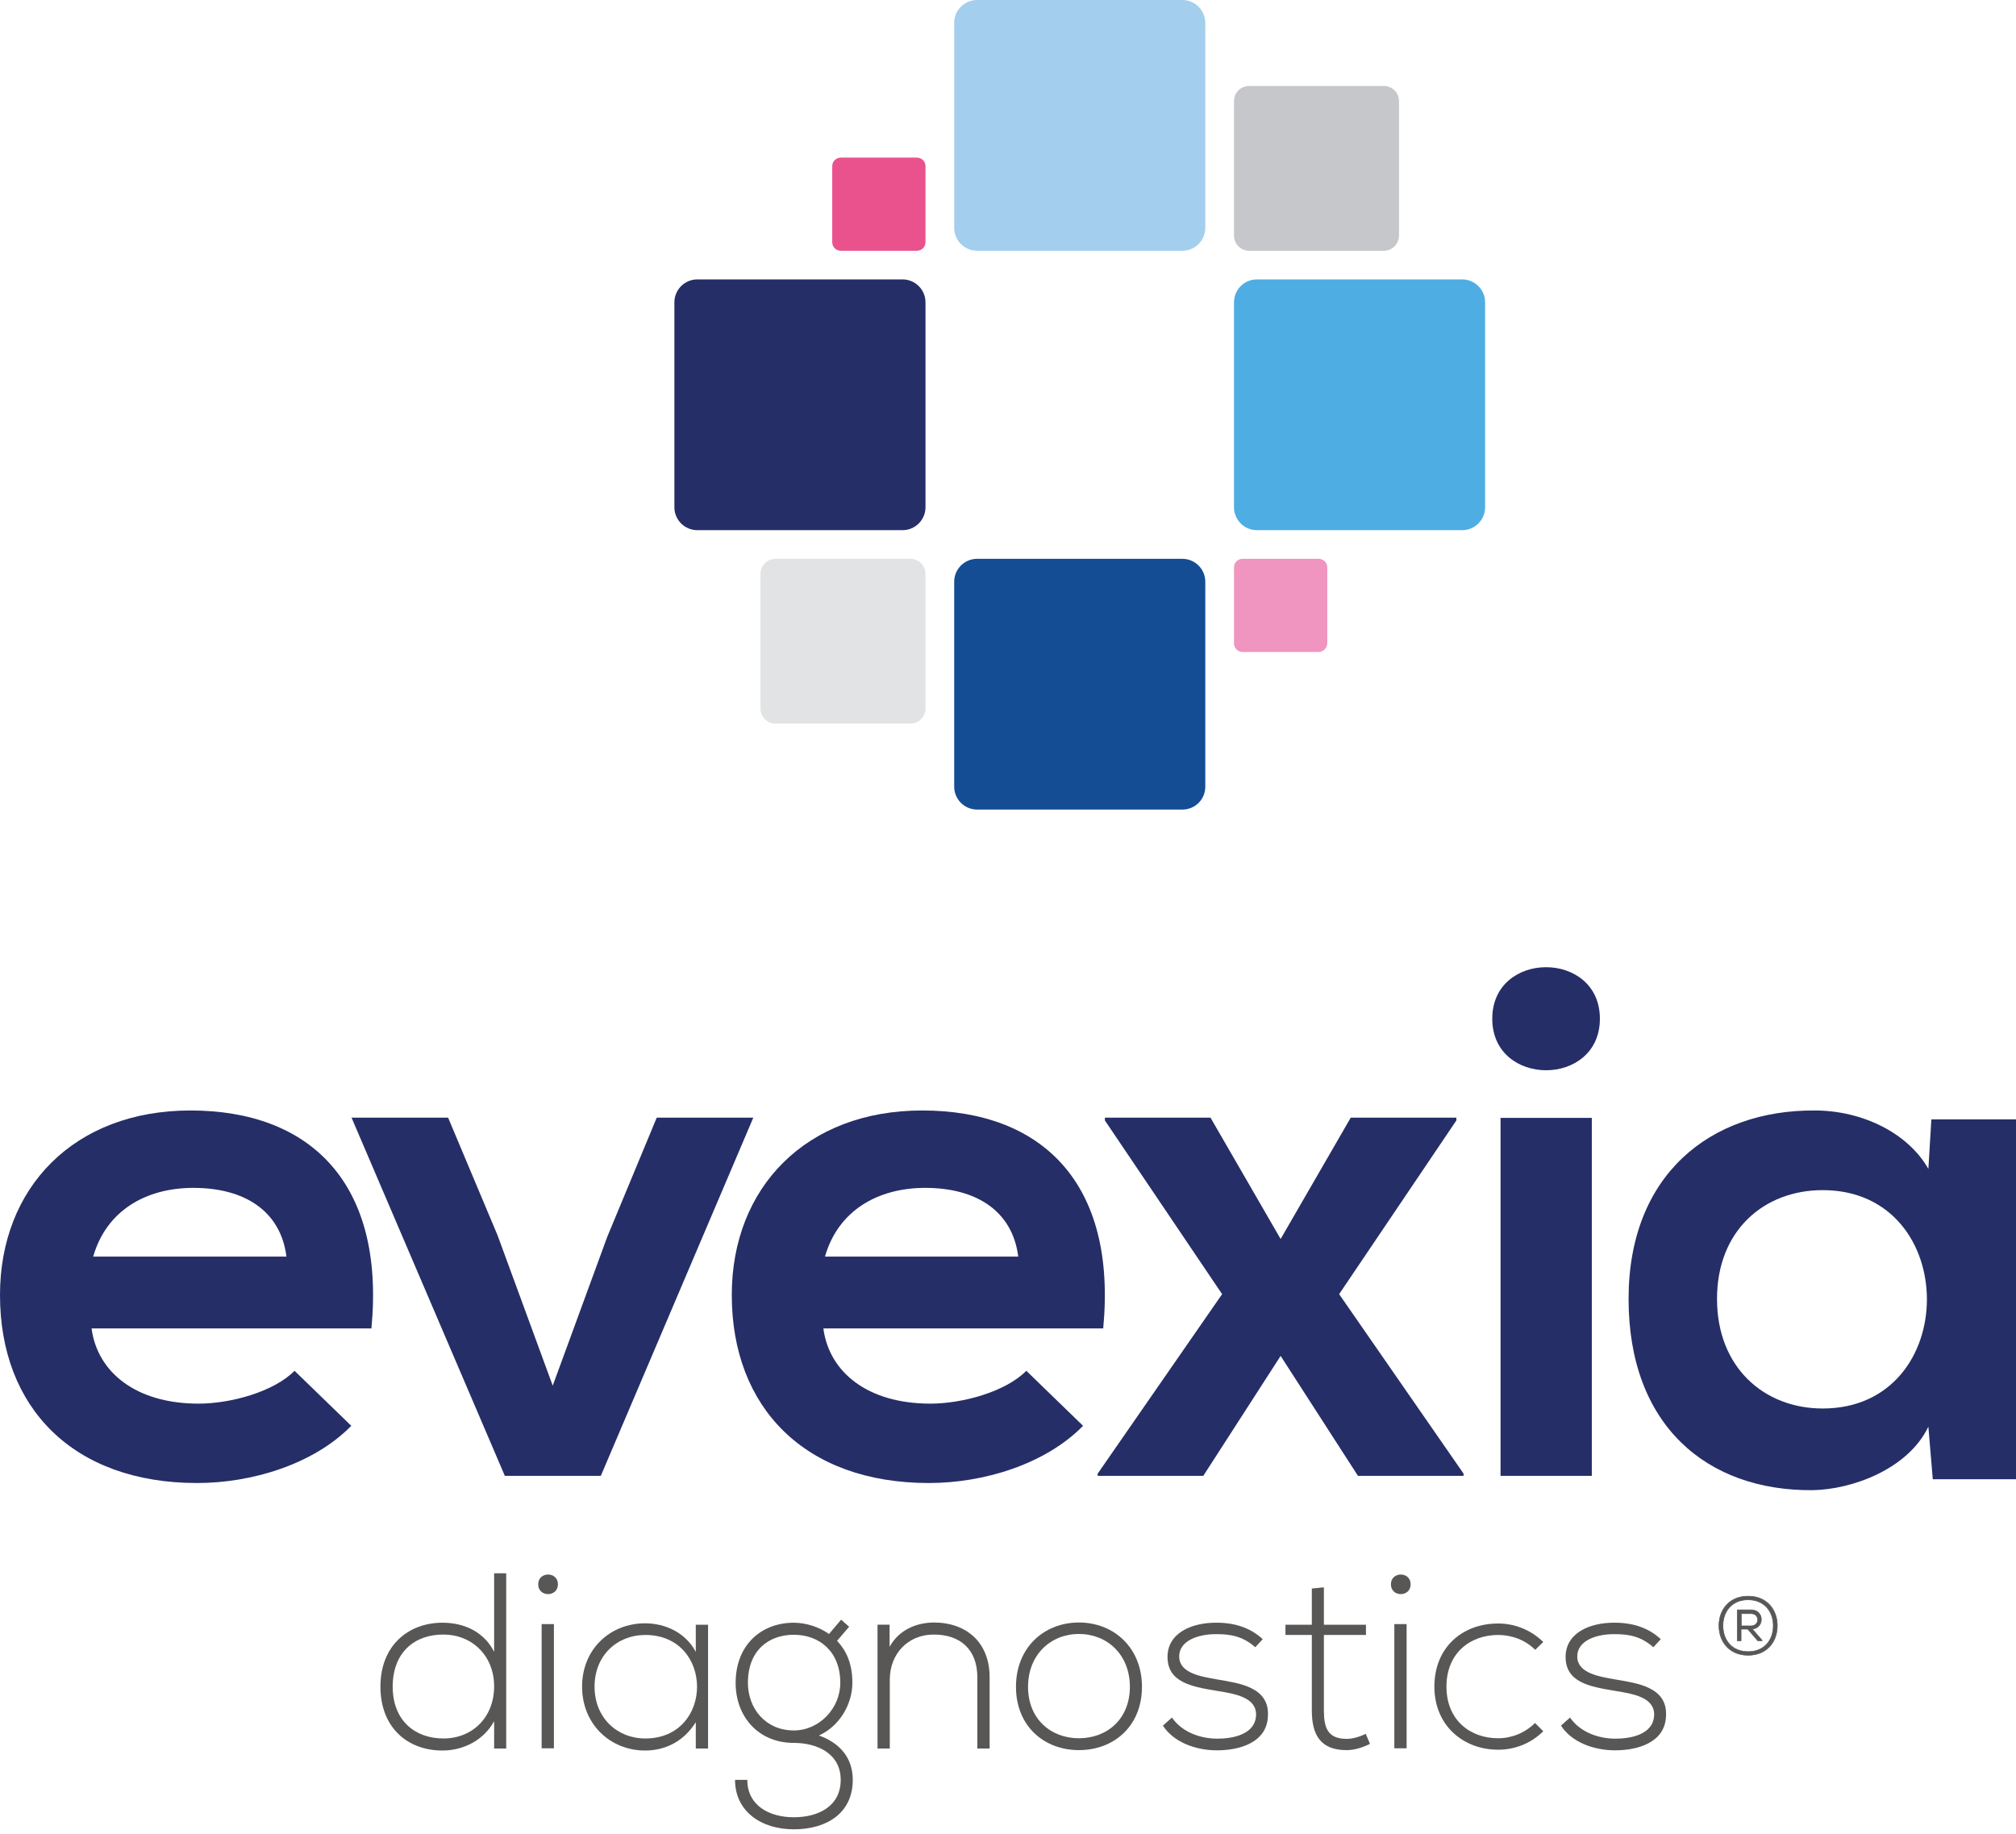 <svg width="332" height="302" viewBox="0 0 332 302" fill="none" xmlns="http://www.w3.org/2000/svg">
<g clip-path="url(#clip0_30_2)">
<path d="M194.71 41.289H160.92C158.83 41.289 157.139 39.6 157.139 37.514V3.775C157.139 1.689 158.83 0 160.92 0H194.71C196.8 0 198.491 1.689 198.491 3.775V37.514C198.491 39.6 196.8 41.289 194.71 41.289Z" fill="#A4CEED"/>
<path d="M194.71 133.305H160.92C158.83 133.305 157.139 131.617 157.139 129.53V95.79C157.139 93.704 158.83 92.016 160.92 92.016H194.71C196.8 92.016 198.491 93.704 198.491 95.79V129.53C198.491 131.65 196.8 133.305 194.71 133.305Z" fill="#144D93"/>
<path d="M240.789 87.297H206.998C204.908 87.297 203.217 85.608 203.217 83.522V49.782C203.217 47.696 204.908 46.008 206.998 46.008H240.789C242.879 46.008 244.569 47.696 244.569 49.782V83.522C244.569 85.608 242.879 87.297 240.789 87.297Z" fill="#4EADE2"/>
<path d="M148.632 87.297H114.841C112.752 87.297 111.06 85.608 111.06 83.522V49.782C111.06 47.696 112.752 46.008 114.841 46.008H148.632C150.722 46.008 152.413 47.696 152.413 49.782V83.522C152.413 85.608 150.722 87.297 148.632 87.297Z" fill="#252E66"/>
<path d="M217.162 107.352H204.631C203.842 107.352 203.217 106.727 203.217 105.939V93.428C203.217 92.64 203.842 92.016 204.631 92.016H217.162C217.951 92.016 218.576 92.64 218.576 93.428V105.939C218.543 106.727 217.918 107.352 217.162 107.352Z" fill="#F095BF"/>
<path d="M227.9 41.289H205.709C204.347 41.289 203.217 40.194 203.217 38.801V16.644C203.217 15.284 204.313 14.156 205.709 14.156H227.9C229.262 14.156 230.391 15.251 230.391 16.644V38.801C230.358 40.194 229.262 41.289 227.9 41.289Z" fill="#C6C7CA"/>
<path d="M149.921 119.148H127.73C126.368 119.148 125.238 118.054 125.238 116.661V94.503C125.238 93.143 126.335 92.016 127.73 92.016H149.921C151.283 92.016 152.413 93.11 152.413 94.503V116.661C152.413 118.054 151.283 119.148 149.921 119.148Z" fill="#E1E3E4"/>
<path d="M150.999 41.289H138.468C137.678 41.289 137.053 40.665 137.053 39.877V27.365C137.053 26.577 137.678 25.953 138.468 25.953H150.999C151.788 25.953 152.413 26.577 152.413 27.365V39.877C152.413 40.665 151.788 41.289 150.999 41.289Z" fill="#EA528E"/>
<path d="M15.084 218.771C16.046 225.942 22.378 231.124 32.688 231.124C38.059 231.124 45.153 229.137 48.502 225.714L57.851 234.776C51.618 241.132 41.44 244.195 32.456 244.195C12.101 244.195 0 231.842 0 213.23C0 195.564 12.2 182.852 31.362 182.852C51.121 182.852 63.453 194.847 61.166 218.739H15.084V218.771ZM47.175 206.907C46.214 199.378 40.247 195.596 31.859 195.596C23.969 195.596 17.504 199.378 15.349 206.907H47.175Z" fill="#252E66"/>
<path d="M124.057 184.031L98.943 243.016H83.139L57.893 184.031H73.796L81.947 203.429L91.025 228.162L100.003 203.66L108.154 184.031H124.057Z" fill="#252E66"/>
<path d="M135.597 218.771C136.558 225.942 142.89 231.124 153.201 231.124C158.571 231.124 165.666 229.137 169.014 225.714L178.363 234.776C172.131 241.132 161.952 244.195 152.968 244.195C132.613 244.195 120.512 231.842 120.512 213.23C120.512 195.564 132.713 182.852 151.874 182.852C171.633 182.852 183.966 194.847 181.678 218.739H135.597V218.771ZM167.688 206.907C166.727 199.378 160.759 195.596 152.371 195.596C144.481 195.596 138.016 199.378 135.862 206.907H167.688Z" fill="#252E66"/>
<path d="M222.446 184.031H239.837V184.495L220.533 213.093L241.025 242.651V243.016H223.634L210.897 223.265L198.159 243.016H180.769V242.651L201.261 213.093L181.956 184.495V184.031H199.348L210.897 204.013L222.446 184.031Z" fill="#252E66"/>
<path d="M263.473 167.744C263.473 179.058 245.751 179.058 245.751 167.744C245.751 156.429 263.473 156.429 263.473 167.744ZM247.114 184.072V243.016H262.144V184.072H247.114Z" fill="#252E66"/>
<path d="M318.064 184.316H332V243.575H318.296L317.569 234.92C314.234 241.878 305.054 245.273 298.481 245.373C281.079 245.507 268.199 234.687 268.199 213.879C268.199 193.439 281.673 182.752 298.845 182.852C306.704 182.852 314.234 186.58 317.569 192.473L318.064 184.316ZM282.762 213.879C282.762 225.165 290.522 231.924 300.166 231.924C323.05 231.924 323.05 195.968 300.166 195.968C290.522 195.968 282.762 202.593 282.762 213.879Z" fill="#252E66"/>
<path d="M83.364 259.021V287.912H81.375V283.41C79.685 286.521 76.338 288.242 72.858 288.242C67.157 288.242 62.65 284.503 62.65 277.718C62.65 271.001 67.19 267.196 72.891 267.196C76.404 267.196 79.718 268.685 81.375 271.995V259.055H83.364V259.021ZM64.671 277.718C64.671 283.377 68.417 286.257 73.023 286.257C77.829 286.257 81.375 282.749 81.375 277.685C81.375 272.623 77.73 269.148 73.023 269.148C68.417 269.115 64.671 271.961 64.671 277.718Z" fill="#595756"/>
<path d="M91.881 260.875C91.881 263.025 88.633 263.025 88.633 260.875C88.633 258.723 91.881 258.723 91.881 260.875ZM89.197 267.427V287.878H91.219V267.427H89.197Z" fill="#595756"/>
<path d="M116.606 267.527V287.911H114.584V283.576C112.596 286.753 109.546 288.243 106.232 288.243C100.532 288.243 95.859 283.94 95.859 277.719C95.859 271.498 100.532 267.295 106.232 267.295C109.546 267.295 112.894 268.818 114.584 271.994V267.527H116.606ZM97.913 277.719C97.913 282.848 101.625 286.257 106.265 286.257C117.633 286.257 117.633 269.214 106.265 269.214C101.625 269.214 97.913 272.589 97.913 277.719Z" fill="#595756"/>
<path d="M138.514 266.7L139.839 267.859L137.851 270.174C139.309 271.73 140.37 273.815 140.37 277.091C140.37 280.632 138.248 284.239 134.868 285.762C138.448 287.052 140.436 289.567 140.436 293.074C140.436 298.568 136.127 301.216 130.725 301.216C125.322 301.216 121.048 298.237 121.048 293.074H123.069C123.069 297.245 126.615 299.23 130.725 299.23C134.802 299.23 138.448 297.41 138.448 293.074C138.448 288.706 134.537 286.986 130.725 286.986C124.825 286.986 121.147 282.585 121.147 277.124C121.147 270.771 125.455 267.197 130.725 267.197C132.78 267.197 134.934 267.925 136.525 269.05L138.514 266.7ZM123.169 277.091C123.169 281.294 126.051 284.935 130.725 284.935C134.934 284.935 138.381 281.294 138.381 277.091C138.381 271.929 134.934 269.182 130.725 269.182C126.582 269.182 123.169 271.763 123.169 277.091Z" fill="#595756"/>
<path d="M146.501 267.525V271.166C148.059 268.352 150.909 267.195 153.759 267.162C159.228 267.162 162.973 270.504 162.973 276.163V287.91H160.952V276.196C160.952 271.564 158.101 269.114 153.692 269.148C149.484 269.181 146.534 272.357 146.534 276.56V287.91H144.512V267.525H146.501Z" fill="#595756"/>
<path d="M167.314 277.751C167.314 271.265 171.954 267.162 177.687 267.162C183.421 267.162 188.061 271.298 188.061 277.751C188.061 284.237 183.421 288.175 177.687 288.175C171.954 288.175 167.314 284.237 167.314 277.751ZM186.072 277.751C186.072 272.457 182.328 269.048 177.687 269.048C173.048 269.048 169.302 272.457 169.302 277.751C169.302 283.045 173.048 286.222 177.687 286.222C182.328 286.222 186.072 283.045 186.072 277.751Z" fill="#595756"/>
<path d="M206.72 271.233C204.666 269.413 202.644 269.081 200.358 269.081C197.176 269.048 194.127 270.24 194.193 272.821C194.259 275.534 197.839 276.064 200.391 276.527C204.036 277.156 209.041 277.752 208.809 282.517C208.676 287.017 204.003 288.209 200.424 288.209C196.844 288.209 193.265 286.852 191.508 284.139L193 282.815C194.69 285.264 197.739 286.289 200.49 286.289C202.976 286.289 206.72 285.627 206.854 282.417C206.92 279.506 203.54 278.91 200.191 278.381C196.214 277.719 192.304 276.991 192.271 272.887C192.237 268.883 196.247 267.162 200.358 267.195C203.34 267.195 205.925 268.023 207.947 269.909L206.72 271.233Z" fill="#595756"/>
<path d="M218.022 261.371V267.527H224.95V269.214H218.022V281.624C218.022 284.403 218.586 286.323 221.768 286.323C222.763 286.323 223.889 285.991 224.916 285.495L225.612 287.15C224.32 287.778 223.06 288.176 221.768 288.176C217.426 288.176 216.034 285.628 216.034 281.624V269.214H211.692V267.527H216.034V261.569L218.022 261.371Z" fill="#595756"/>
<path d="M232.307 260.875C232.307 263.025 229.059 263.025 229.059 260.875C229.059 258.723 232.307 258.723 232.307 260.875ZM229.622 267.427V287.878H231.644V267.427H229.622Z" fill="#595756"/>
<path d="M254.148 285.064C252.093 287.115 249.409 288.109 246.723 288.109C240.991 288.109 236.217 284.138 236.217 277.718C236.217 271.298 240.791 267.326 246.723 267.326C249.409 267.326 252.093 268.352 254.148 270.371L252.822 271.662C251.164 270.008 248.911 269.214 246.723 269.214C242.084 269.214 238.206 272.224 238.206 277.718C238.206 283.211 242.084 286.222 246.723 286.222C248.911 286.222 251.131 285.362 252.789 283.707L254.148 285.064Z" fill="#595756"/>
<path d="M272.277 271.233C270.222 269.413 268.201 269.081 265.913 269.081C262.731 269.048 259.683 270.24 259.749 272.821C259.815 275.534 263.394 276.064 265.946 276.527C269.592 277.156 274.597 277.752 274.366 282.517C274.232 287.017 269.559 288.209 265.98 288.209C262.401 288.209 258.821 286.852 257.065 284.139L258.556 282.815C260.247 285.264 263.295 286.289 266.047 286.289C268.531 286.289 272.277 285.627 272.409 282.417C272.476 279.506 269.095 278.91 265.748 278.381C261.771 277.719 257.86 276.991 257.827 272.887C257.794 268.883 261.804 267.162 265.913 267.195C268.896 267.195 271.482 268.023 273.503 269.909L272.277 271.233Z" fill="#595756"/>
<path d="M292.693 267.69C292.693 270.338 290.969 272.555 287.887 272.555C284.804 272.555 283.081 270.338 283.081 267.69C283.081 265.043 284.804 262.826 287.887 262.826C290.969 262.826 292.693 265.043 292.693 267.69ZM287.887 271.959C290.538 271.959 292.03 270.073 292.03 267.69C292.03 265.308 290.505 263.422 287.887 263.422C285.235 263.422 283.744 265.308 283.744 267.69C283.744 270.073 285.235 271.959 287.887 271.959ZM288.384 265.077H286.097V270.172H286.726V268.253H287.82L289.478 270.172H290.174V270.073L288.582 268.253C290.637 268.022 290.538 265.077 288.384 265.077ZM286.726 265.705H288.384C289.842 265.705 289.809 267.724 288.351 267.724H286.759V265.705H286.726Z" fill="#595756" stroke="#595756" stroke-width="0.095" stroke-miterlimit="10"/>
</g>
<defs>
<clipPath id="clip0_30_2">
<rect width="332" height="302" fill="white"/>
</clipPath>
</defs>
</svg>

